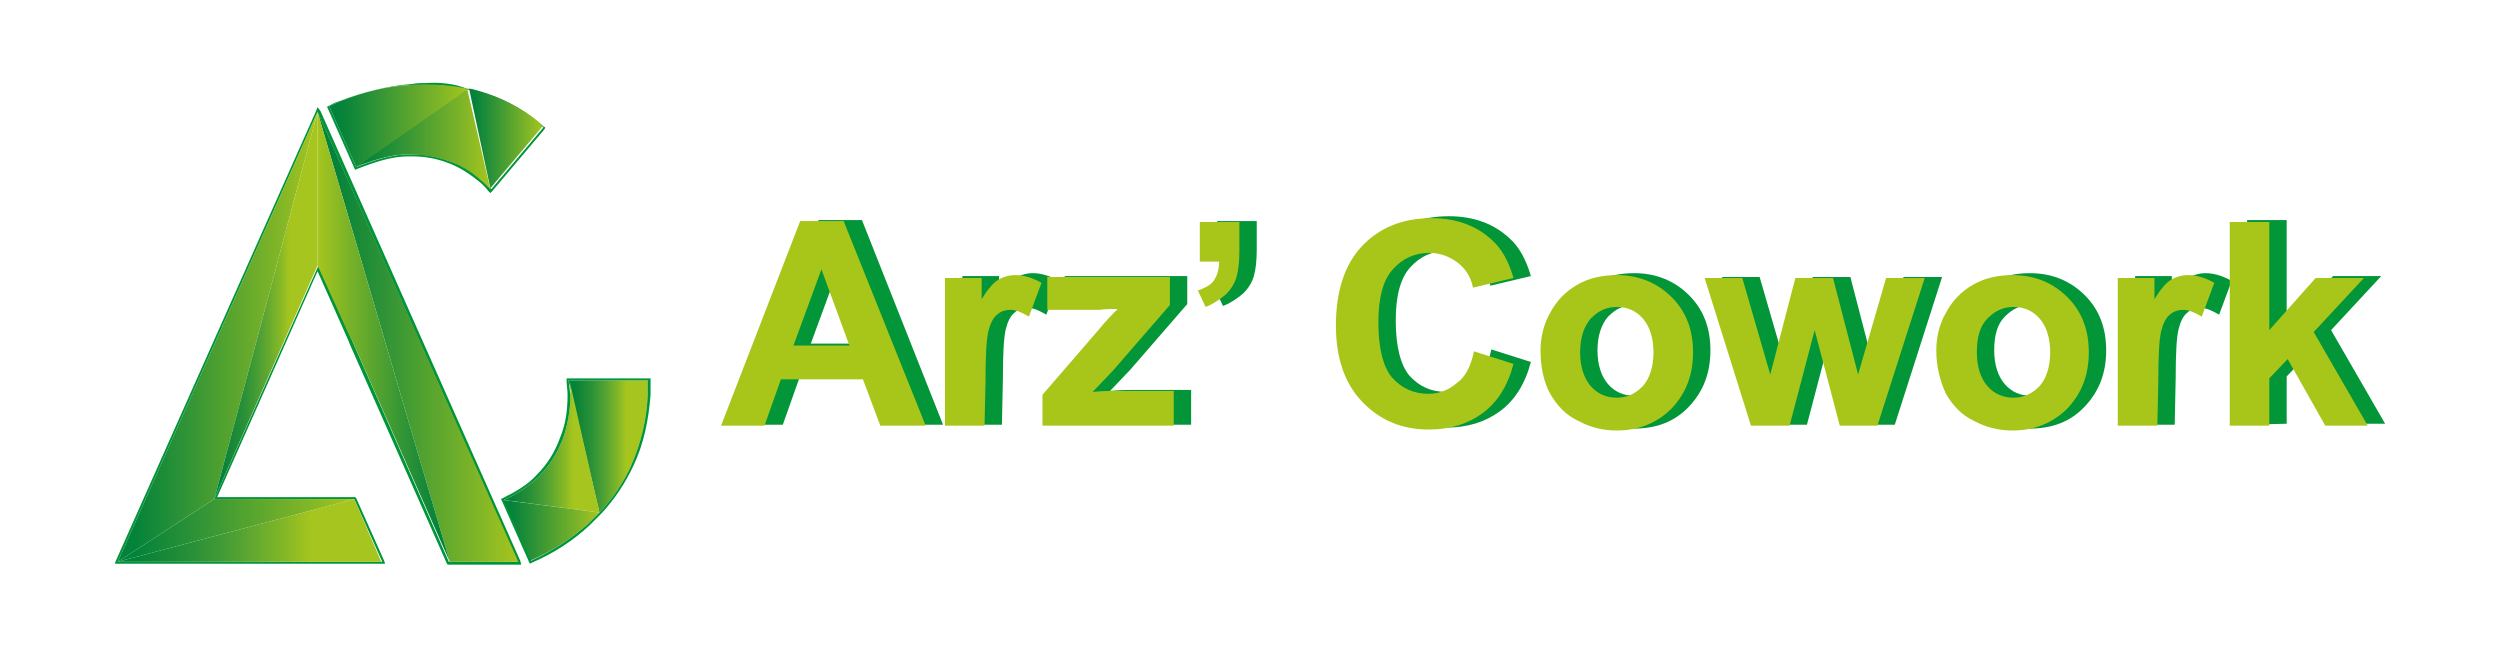 <svg xmlns="http://www.w3.org/2000/svg" xmlns:xlink="http://www.w3.org/1999/xlink" id="Calque_1" x="0px" y="0px" viewBox="0 0 259 67" xml:space="preserve"><g>	<path fill="#009539" d="M32.9,11.6l20.7,46.6h-7.1L36.4,35.1l0,0L33,27.5L22.2,51.7h14.5l2.9,6.5H12.2L32.9,11.6 M32.9,11.1  l-0.2,0.5L12,58.1l-0.1,0.3h28l-0.1-0.3l-2.9-6.5l-0.1-0.1H22.5l10.4-23.4l3.2,7.2l0.2,0.5l0,0l10,22.6l0.1,0.1H54l-0.1-0.4  L33.2,11.5L32.9,11.1L32.9,11.1L32.9,11.1z"></path>			<linearGradient id="SVGID_1_" gradientUnits="userSpaceOnUse" x1="12.235" y1="-1323.577" x2="32.935" y2="-1323.577" gradientTransform="matrix(1 0 0 -1 0 -1288.677)">		<stop offset="7.000000e-02" style="stop-color:#02823A"></stop>		<stop offset="0.3" style="stop-color:#299137"></stop>		<stop offset="0.81" style="stop-color:#82B627"></stop>		<stop offset="1" style="stop-color:#A6C51E"></stop>	</linearGradient>	<polygon fill="url(#SVGID_1_)" points="32.9,11.6 22.2,51.7 12.2,58.2  "></polygon>			<linearGradient id="SVGID_00000090986050172916227880000001202170644130257072_" gradientUnits="userSpaceOnUse" x1="12.235" y1="-1343.627" x2="39.535" y2="-1343.627" gradientTransform="matrix(1 0 0 -1 0 -1288.677)">		<stop offset="7.000000e-02" style="stop-color:#02823A"></stop>		<stop offset="0.15" style="stop-color:#148637"></stop>		<stop offset="0.28" style="stop-color:#289037"></stop>		<stop offset="0.44" style="stop-color:#4DA034"></stop>		<stop offset="0.63" style="stop-color:#83B727"></stop>		<stop offset="0.73" style="stop-color:#A6C51E"></stop>	</linearGradient>	<polygon fill="url(#SVGID_00000090986050172916227880000001202170644130257072_)" points="39.5,58.2 12.2,58.2 36.7,51.7  "></polygon>			<linearGradient id="SVGID_00000166648434486972096930000005433365959568316344_" gradientUnits="userSpaceOnUse" x1="22.189" y1="-1320.327" x2="32.947" y2="-1320.327" gradientTransform="matrix(1 0 0 -1 0 -1288.677)">		<stop offset="7.000000e-02" style="stop-color:#02823A"></stop>		<stop offset="0.15" style="stop-color:#148637"></stop>		<stop offset="0.28" style="stop-color:#289037"></stop>		<stop offset="0.44" style="stop-color:#4DA034"></stop>		<stop offset="0.63" style="stop-color:#83B727"></stop>		<stop offset="0.73" style="stop-color:#A6C51E"></stop>	</linearGradient>	<polygon fill="url(#SVGID_00000166648434486972096930000005433365959568316344_)" points="32.9,11.6 32.9,27.5 22.2,51.7  "></polygon>			<linearGradient id="SVGID_00000098210687369813516760000006893929876422288571_" gradientUnits="userSpaceOnUse" x1="32.947" y1="-1323.577" x2="53.658" y2="-1323.577" gradientTransform="matrix(1 0 0 -1 0 -1288.677)">		<stop offset="7.000000e-02" style="stop-color:#02823A"></stop>		<stop offset="0.3" style="stop-color:#299137"></stop>		<stop offset="0.81" style="stop-color:#82B627"></stop>		<stop offset="1" style="stop-color:#A6C51E"></stop>	</linearGradient>	<polygon fill="url(#SVGID_00000098210687369813516760000006893929876422288571_)" points="53.7,58.2 46.6,58.2 32.9,11.6  "></polygon>			<linearGradient id="SVGID_00000142854851037031434800000013638823831021054130_" gradientUnits="userSpaceOnUse" x1="46.6" y1="-1323.577" x2="32.945" y2="-1323.577" gradientTransform="matrix(1 0 0 -1 0 -1288.677)">		<stop offset="7.000000e-02" style="stop-color:#02823A"></stop>		<stop offset="0.3" style="stop-color:#299137"></stop>		<stop offset="0.81" style="stop-color:#82B627"></stop>		<stop offset="1" style="stop-color:#A6C51E"></stop>	</linearGradient>	<polygon fill="url(#SVGID_00000142854851037031434800000013638823831021054130_)" points="46.6,58.2 36.4,35.1 36.4,35.2   32.9,27.5 32.9,11.6  "></polygon>			<linearGradient id="SVGID_00000023248542593231248450000009852129354050721690_" gradientUnits="userSpaceOnUse" x1="12.235" y1="-1343.627" x2="36.664" y2="-1343.627" gradientTransform="matrix(1 0 0 -1 0 -1288.677)">		<stop offset="7.000000e-02" style="stop-color:#02823A"></stop>		<stop offset="0.3" style="stop-color:#299137"></stop>		<stop offset="0.81" style="stop-color:#82B627"></stop>		<stop offset="1" style="stop-color:#A6C51E"></stop>	</linearGradient>	<polygon fill="url(#SVGID_00000023248542593231248450000009852129354050721690_)" points="36.7,51.7 12.2,58.2 22.2,51.7  "></polygon>	<path fill="#009539" d="M44.2,8.8c1.5,0,3,0.2,4.3,0.5h0.2c0,0,0.7,0.2,1.1,0.3c2.2,0.7,4.2,1.7,6,3.2c0.2,0.1,0.3,0.3,0.5,0.4  l-5.4,6.4c-0.4-0.4-0.8-0.8-1.2-1.1c-1-0.9-2.1-1.5-3.4-1.9C45.2,16.2,44,16,42.7,16c-0.1,0-0.3,0-0.4,0c-1.4,0-2.9,0.4-4.6,1  c-0.3,0.1-0.5,0.2-0.8,0.3L34.1,11c0.4-0.2,0.7-0.3,1.1-0.5c2.5-1,5-1.6,7.5-1.7C43.2,8.8,43.7,8.8,44.2,8.8 M44.2,8.6v0.2V8.6  c-0.5,0-1,0-1.5,0.1c-2.5,0.2-5,0.8-7.6,1.8c-0.4,0.1-0.7,0.3-1.1,0.5l-0.2,0.1h0.1l2.8,6.3l0.1,0.2l0.2-0.1  c0.3-0.1,0.5-0.2,0.8-0.3c1.6-0.6,3.1-1,4.5-1c0.1,0,0.3,0,0.4,0c1.2,0,2.4,0.2,3.5,0.6c1.2,0.4,2.3,1.1,3.3,1.9  c0.4,0.3,0.8,0.7,1.1,1.1l0.2,0.2l0.2-0.2l5.4-6.4l0.1-0.2l-0.2-0.1c-0.1-0.1-0.3-0.3-0.5-0.4c-1.8-1.5-3.8-2.6-6.1-3.2  c-0.3-0.1-1-0.3-1.1-0.3h-0.2C47.2,8.7,45.7,8.5,44.2,8.6L44.2,8.6L44.2,8.6z"></path>			<linearGradient id="SVGID_00000148628012523937367990000009020849267598853561_" gradientUnits="userSpaceOnUse" x1="48.554" y1="-1303.027" x2="56.235" y2="-1303.027" gradientTransform="matrix(1 0 0 -1 0 -1288.677)">		<stop offset="7.000000e-02" style="stop-color:#02823A"></stop>		<stop offset="0.3" style="stop-color:#299137"></stop>		<stop offset="0.81" style="stop-color:#82B627"></stop>		<stop offset="1" style="stop-color:#A6C51E"></stop>	</linearGradient>	<path fill="url(#SVGID_00000148628012523937367990000009020849267598853561_)" d="M56.2,13.1l-5.4,6.4L48.6,9.2h0.2  c0,0,0.7,0.2,1.1,0.3c2.2,0.7,4.2,1.7,6,3.2C55.9,12.9,56.1,13,56.2,13.1L56.2,13.1z"></path>			<linearGradient id="SVGID_00000026156098371086334930000002094397951677192838_" gradientUnits="userSpaceOnUse" x1="36.935" y1="-1303.077" x2="50.786" y2="-1303.077" gradientTransform="matrix(1 0 0 -1 0 -1288.677)">		<stop offset="7.000000e-02" style="stop-color:#02823A"></stop>		<stop offset="0.3" style="stop-color:#299137"></stop>		<stop offset="0.81" style="stop-color:#82B627"></stop>		<stop offset="1" style="stop-color:#A6C51E"></stop>	</linearGradient>	<path fill="url(#SVGID_00000026156098371086334930000002094397951677192838_)" d="M50.8,19.6c-0.4-0.4-0.8-0.8-1.2-1.1  c-1-0.9-2.1-1.5-3.4-1.9c-1.2-0.4-2.6-0.6-4-0.6s-2.9,0.4-4.6,1c-0.3,0.1-0.5,0.2-0.8,0.3l11.6-8.1L50.8,19.6z"></path>			<linearGradient id="SVGID_00000103239749174096390240000004495412569075408786_" gradientUnits="userSpaceOnUse" x1="34.136" y1="-1301.709" x2="48.536" y2="-1301.709" gradientTransform="matrix(1 0 0 -1 0 -1288.677)">		<stop offset="7.000000e-02" style="stop-color:#02823A"></stop>		<stop offset="0.3" style="stop-color:#299137"></stop>		<stop offset="0.81" style="stop-color:#82B627"></stop>		<stop offset="1" style="stop-color:#A6C51E"></stop>	</linearGradient>	<path fill="url(#SVGID_00000103239749174096390240000004495412569075408786_)" d="M36.9,17.3L34.1,11c0.4-0.2,0.7-0.3,1.1-0.5  c2.5-1,5-1.6,7.5-1.7c2-0.1,4,0,5.8,0.4L36.9,17.3L36.9,17.3z"></path>			<linearGradient id="SVGID_00000169539789218493935070000010068091922242066842_" gradientUnits="userSpaceOnUse" x1="58.9" y1="-1334.927" x2="67.082" y2="-1334.927" gradientTransform="matrix(1 0 0 -1 0 -1288.677)">		<stop offset="7.000000e-02" style="stop-color:#02823A"></stop>		<stop offset="0.15" style="stop-color:#148637"></stop>		<stop offset="0.28" style="stop-color:#289037"></stop>		<stop offset="0.44" style="stop-color:#4DA034"></stop>		<stop offset="0.63" style="stop-color:#83B727"></stop>		<stop offset="0.73" style="stop-color:#A6C51E"></stop>	</linearGradient>	<path fill="url(#SVGID_00000169539789218493935070000010068091922242066842_)" d="M67.1,40.9c-0.1,2.6-0.7,5-1.7,7.3  c-0.8,1.8-1.9,3.4-3.3,4.9l-3.2-13.7h8.2C67.1,39.9,67.1,40.4,67.1,40.9z"></path>			<linearGradient id="SVGID_00000116198453247661827470000012310100094616076958_" gradientUnits="userSpaceOnUse" x1="52.148" y1="-1334.927" x2="62.061" y2="-1334.927" gradientTransform="matrix(1 0 0 -1 0 -1288.677)">		<stop offset="7.000000e-02" style="stop-color:#02823A"></stop>		<stop offset="0.15" style="stop-color:#148637"></stop>		<stop offset="0.28" style="stop-color:#289037"></stop>		<stop offset="0.44" style="stop-color:#4DA034"></stop>		<stop offset="0.63" style="stop-color:#83B727"></stop>		<stop offset="0.73" style="stop-color:#A6C51E"></stop>	</linearGradient>	<path fill="url(#SVGID_00000116198453247661827470000012310100094616076958_)" d="M62.1,53.1l-9.9-1.3c1.4-0.6,2.6-1.5,3.6-2.4  c1.1-1.1,1.9-2.4,2.5-3.9c0.5-1.4,0.8-3,0.8-4.6c0-0.5,0-1-0.1-1.5L62.1,53.1L62.1,53.1z"></path>			<linearGradient id="SVGID_00000057869151288232311800000014580887810184718720_" gradientUnits="userSpaceOnUse" x1="52.148" y1="-1343.627" x2="62.053" y2="-1343.627" gradientTransform="matrix(1 0 0 -1 0 -1288.677)">		<stop offset="7.000000e-02" style="stop-color:#02823A"></stop>		<stop offset="0.3" style="stop-color:#299137"></stop>		<stop offset="0.81" style="stop-color:#82B627"></stop>		<stop offset="1" style="stop-color:#A6C51E"></stop>	</linearGradient>	<path fill="url(#SVGID_00000057869151288232311800000014580887810184718720_)" d="M62.1,53.1c-0.4,0.4-0.8,0.8-1.2,1.2  c-1.7,1.5-3.7,2.8-6,3.8l-2.8-6.3L62.1,53.1L62.1,53.1z"></path>	<path fill="#009539" d="M58.9,39.4h8.2c0,0.5,0,1,0,1.5c-0.1,2.6-0.7,5-1.7,7.3c-0.8,1.8-1.9,3.4-3.3,4.9c-0.4,0.4-0.8,0.8-1.2,1.2  c-1.7,1.5-3.7,2.8-5.9,3.8l-2.8-6.3c1.4-0.6,2.6-1.5,3.6-2.4c1.1-1.1,1.9-2.4,2.5-3.9c0.5-1.4,0.8-3,0.8-4.6  C59,40.4,59,39.9,58.9,39.4 M58.7,39.2v0.2c0,0.5,0.1,1,0.1,1.5c0,1.6-0.2,3.1-0.8,4.5c-0.5,1.4-1.3,2.7-2.4,3.8  c-0.9,1-2.1,1.7-3.5,2.4l-0.2,0.1l0.1,0.2l2.8,6.3l0.1,0.2l0.2-0.1c2.3-1,4.3-2.3,6-3.9c0.4-0.4,0.8-0.8,1.2-1.2  c1.4-1.5,2.5-3.2,3.3-4.9c1.1-2.3,1.6-4.8,1.8-7.4c0-0.5,0-1,0-1.5v-0.2h-0.2H59L58.7,39.2L58.7,39.2z"></path>	<path fill="#029639" d="M97.7,44h-4.6l-1.8-4.8h-8.5L81.1,44h-4.5l8.2-21.2h4.5L97.7,44L97.7,44z M89.8,35.6l-2.9-7.9L84,35.6H89.8  z"></path>	<path fill="#029639" d="M103.8,44h-4.1V28.6h3.8v2.2c0.6-1,1.2-1.7,1.7-2s1.1-0.5,1.8-0.5c0.9,0,1.8,0.3,2.7,0.8l-1.3,3.5  c-0.7-0.4-1.3-0.7-1.9-0.7s-1.1,0.2-1.4,0.5c-0.4,0.3-0.7,0.9-0.9,1.7c-0.2,0.8-0.3,2.5-0.3,5.1L103.8,44L103.8,44z"></path>	<path fill="#029639" d="M109.8,44v-3.2l5.7-6.6c0.9-1.1,1.6-1.8,2.1-2.3c-0.5,0-1.1,0-1.9,0.1h-5.4v-3.4H123v2.9l-5.9,6.8l-2.1,2.2  c1.1-0.1,1.8-0.1,2.1-0.1h6.3V44H109.8z"></path>	<path fill="#029639" d="M126.1,22.9h4.1v2.9c0,1.2-0.1,2.1-0.3,2.8c-0.2,0.7-0.6,1.3-1.1,1.8c-0.6,0.5-1.3,1-2.1,1.3l-0.8-1.7  c0.8-0.3,1.4-0.6,1.7-1.1s0.5-1.1,0.5-1.9h-2L126.1,22.9L126.1,22.9z"></path>	<path fill="#029639" d="M154.5,36.2l4.1,1.3c-0.6,2.3-1.7,4-3.2,5.1s-3.3,1.7-5.6,1.7c-2.8,0-5.1-1-6.9-2.9  c-1.8-1.9-2.7-4.5-2.7-7.9c0-3.5,0.9-6.3,2.7-8.2c1.8-1.9,4.2-2.9,7.2-2.9c2.6,0,4.7,0.8,6.3,2.3c1,0.9,1.7,2.2,2.2,3.9l-4.2,1  c-0.2-1.1-0.8-2-1.6-2.6s-1.8-1-2.9-1c-1.6,0-2.8,0.6-3.8,1.7s-1.5,2.9-1.5,5.5c0,2.7,0.5,4.6,1.4,5.7c1,1.1,2.2,1.7,3.8,1.7  c1.1,0,2.1-0.4,2.9-1.1S154.2,37.8,154.5,36.2L154.5,36.2z"></path>	<path fill="#029639" d="M161.4,36.1c0-1.3,0.3-2.7,1-3.9s1.6-2.2,2.8-2.9c1.2-0.7,2.6-1,4.1-1c2.3,0,4.2,0.8,5.7,2.3  c1.5,1.5,2.2,3.4,2.2,5.7s-0.7,4.2-2.2,5.8s-3.4,2.3-5.7,2.3c-1.4,0-2.7-0.3-4-1c-1.3-0.6-2.2-1.6-2.9-2.8  C161.7,39.4,161.4,37.9,161.4,36.1L161.4,36.1z M165.5,36.3c0,1.5,0.4,2.7,1.1,3.5c0.7,0.8,1.6,1.2,2.7,1.2s1.9-0.4,2.7-1.2  c0.7-0.8,1.1-2,1.1-3.5s-0.4-2.7-1.1-3.5s-1.6-1.2-2.7-1.2c-1.1,0-1.9,0.4-2.7,1.2C165.9,33.6,165.5,34.8,165.5,36.3L165.5,36.3z"></path>	<path fill="#029639" d="M183.2,44l-4.8-15.3h3.9l2.9,10l2.6-10h3.9l2.6,10l2.9-10h4L196.3,44h-3.9l-2.6-9.9l-2.6,9.9H183.2  L183.2,44z"></path>	<path fill="#029639" d="M202.4,36.1c0-1.3,0.3-2.7,1-3.9s1.6-2.2,2.8-2.9c1.2-0.7,2.6-1,4.1-1c2.3,0,4.2,0.8,5.7,2.3  c1.5,1.5,2.2,3.4,2.2,5.7s-0.7,4.2-2.2,5.8s-3.4,2.3-5.7,2.3c-1.4,0-2.7-0.3-4-1c-1.3-0.6-2.2-1.6-2.9-2.8  C202.8,39.4,202.4,37.9,202.4,36.1L202.4,36.1z M206.6,36.3c0,1.5,0.4,2.7,1.1,3.5c0.7,0.8,1.6,1.2,2.7,1.2s1.9-0.4,2.7-1.2  c0.7-0.8,1.1-2,1.1-3.5s-0.4-2.7-1.1-3.5s-1.6-1.2-2.7-1.2c-1.1,0-1.9,0.4-2.7,1.2C206.9,33.6,206.6,34.8,206.6,36.3L206.6,36.3z"></path>	<path fill="#029639" d="M225.3,44h-4.1V28.6h3.8v2.2c0.6-1,1.2-1.7,1.7-2s1.1-0.5,1.8-0.5c0.9,0,1.8,0.3,2.7,0.8l-1.3,3.5  c-0.7-0.4-1.3-0.7-1.9-0.7c-0.6,0-1.1,0.2-1.4,0.5c-0.4,0.3-0.7,0.9-0.9,1.7s-0.3,2.5-0.3,5.1L225.3,44L225.3,44z"></path>	<path fill="#029639" d="M232.8,44V22.8h4.1V34l4.8-5.4h5l-5.2,5.6l5.6,9.7h-4.4l-3.9-6.9l-1.9,2v4.9L232.8,44L232.8,44z"></path>	<path fill="#A8C619" d="M95.9,44.1h-4.7l-1.8-4.8h-8.5l-1.7,4.8h-4.5l8.2-21.2h4.5L95.9,44.1L95.9,44.1z M88,35.8l-2.9-7.9  l-2.9,7.9H88z"></path>	<path fill="#A8C619" d="M102,44.1h-4.1V28.8h3.8V31c0.6-1,1.2-1.7,1.7-2s1.1-0.5,1.8-0.5c0.9,0,1.8,0.3,2.7,0.8l-1.3,3.5  c-0.7-0.4-1.3-0.7-1.9-0.7s-1.1,0.2-1.4,0.5c-0.4,0.3-0.7,0.9-0.9,1.7c-0.2,0.8-0.3,2.5-0.3,5.1L102,44.1L102,44.1z"></path>	<path fill="#A8C619" d="M108,44.1v-3.2l5.7-6.6c0.9-1.1,1.6-1.8,2.1-2.3c-0.5,0-1.1,0-1.9,0.1h-5.4v-3.4h12.7v2.9l-5.9,6.8  l-2.1,2.2c1.1-0.1,1.8-0.1,2.1-0.1h6.3v3.6H108L108,44.1z"></path>	<path fill="#A8C619" d="M124.3,23h4.1v2.9c0,1.2-0.1,2.1-0.3,2.8c-0.2,0.7-0.6,1.3-1.1,1.8c-0.6,0.5-1.3,1-2.1,1.3l-0.8-1.7  c0.8-0.3,1.4-0.6,1.7-1.1s0.5-1.1,0.5-1.9h-2V23L124.3,23z"></path>	<path fill="#A8C619" d="M152.7,36.4l4.1,1.3c-0.6,2.3-1.7,4-3.2,5.1s-3.3,1.7-5.6,1.7c-2.8,0-5.1-1-6.9-2.9  c-1.8-1.9-2.7-4.5-2.7-7.9c0-3.5,0.9-6.3,2.7-8.2c1.8-1.9,4.2-2.9,7.2-2.9c2.6,0,4.7,0.8,6.3,2.3c1,0.9,1.7,2.2,2.2,3.9l-4.2,1  c-0.2-1.1-0.8-2-1.6-2.6s-1.8-1-2.9-1c-1.6,0-2.8,0.6-3.8,1.7s-1.5,2.9-1.5,5.5c0,2.7,0.5,4.6,1.4,5.7c1,1.1,2.2,1.7,3.8,1.7  c1.1,0,2.1-0.4,2.9-1.1C151.8,39.1,152.4,37.9,152.7,36.4L152.7,36.4z"></path>	<path fill="#A8C619" d="M159.6,36.3c0-1.3,0.3-2.7,1-3.9c0.7-1.3,1.6-2.2,2.8-2.9c1.2-0.7,2.6-1,4.1-1c2.3,0,4.2,0.8,5.7,2.3  c1.5,1.5,2.2,3.4,2.2,5.7s-0.7,4.2-2.2,5.8c-1.5,1.5-3.4,2.3-5.7,2.3c-1.4,0-2.7-0.3-4-1c-1.3-0.6-2.2-1.6-2.9-2.8  C159.9,39.5,159.6,38,159.6,36.3L159.6,36.3z M163.7,36.5c0,1.5,0.4,2.7,1.1,3.5c0.7,0.8,1.6,1.2,2.7,1.2s1.9-0.4,2.7-1.2  c0.7-0.8,1.1-2,1.1-3.5s-0.4-2.7-1.1-3.5c-0.7-0.8-1.6-1.2-2.7-1.2c-1.1,0-1.9,0.4-2.7,1.2C164.1,33.8,163.7,35,163.7,36.5  L163.7,36.5z"></path>	<path fill="#A8C619" d="M181.4,44.1l-4.8-15.3h3.9l2.9,10l2.6-10h3.9l2.6,10l2.9-10h4l-4.9,15.3h-3.9l-2.6-9.9l-2.6,9.9H181.4  L181.4,44.1z"></path>	<path fill="#A8C619" d="M200.6,36.3c0-1.3,0.3-2.7,1-3.9c0.7-1.3,1.6-2.2,2.8-2.9c1.2-0.7,2.6-1,4.1-1c2.3,0,4.2,0.8,5.7,2.3  c1.5,1.5,2.2,3.4,2.2,5.7s-0.7,4.2-2.2,5.8c-1.5,1.5-3.4,2.3-5.7,2.3c-1.4,0-2.7-0.3-4-1c-1.3-0.6-2.2-1.6-2.9-2.8  C201,39.5,200.6,38,200.6,36.3L200.6,36.3z M204.8,36.5c0,1.5,0.4,2.7,1.1,3.5c0.7,0.8,1.6,1.2,2.7,1.2s1.9-0.4,2.7-1.2  c0.7-0.8,1.1-2,1.1-3.5s-0.4-2.7-1.1-3.5c-0.7-0.8-1.6-1.2-2.7-1.2c-1.1,0-1.9,0.4-2.7,1.2S204.8,35,204.8,36.5L204.8,36.5z"></path>	<path fill="#A8C619" d="M223.5,44.1h-4.1V28.8h3.8V31c0.6-1,1.2-1.7,1.7-2s1.1-0.5,1.8-0.5c0.9,0,1.8,0.3,2.7,0.8l-1.3,3.5  c-0.7-0.4-1.3-0.7-1.9-0.7s-1.1,0.2-1.4,0.5c-0.4,0.3-0.7,0.9-0.9,1.7s-0.3,2.5-0.3,5.1L223.5,44.1L223.5,44.1z"></path>	<path fill="#A8C619" d="M231,44.1V23h4.1v11.2l4.8-5.4h5l-5.2,5.6l5.6,9.7h-4.4l-3.9-6.9l-1.9,2v4.9L231,44.1L231,44.1z"></path></g></svg>